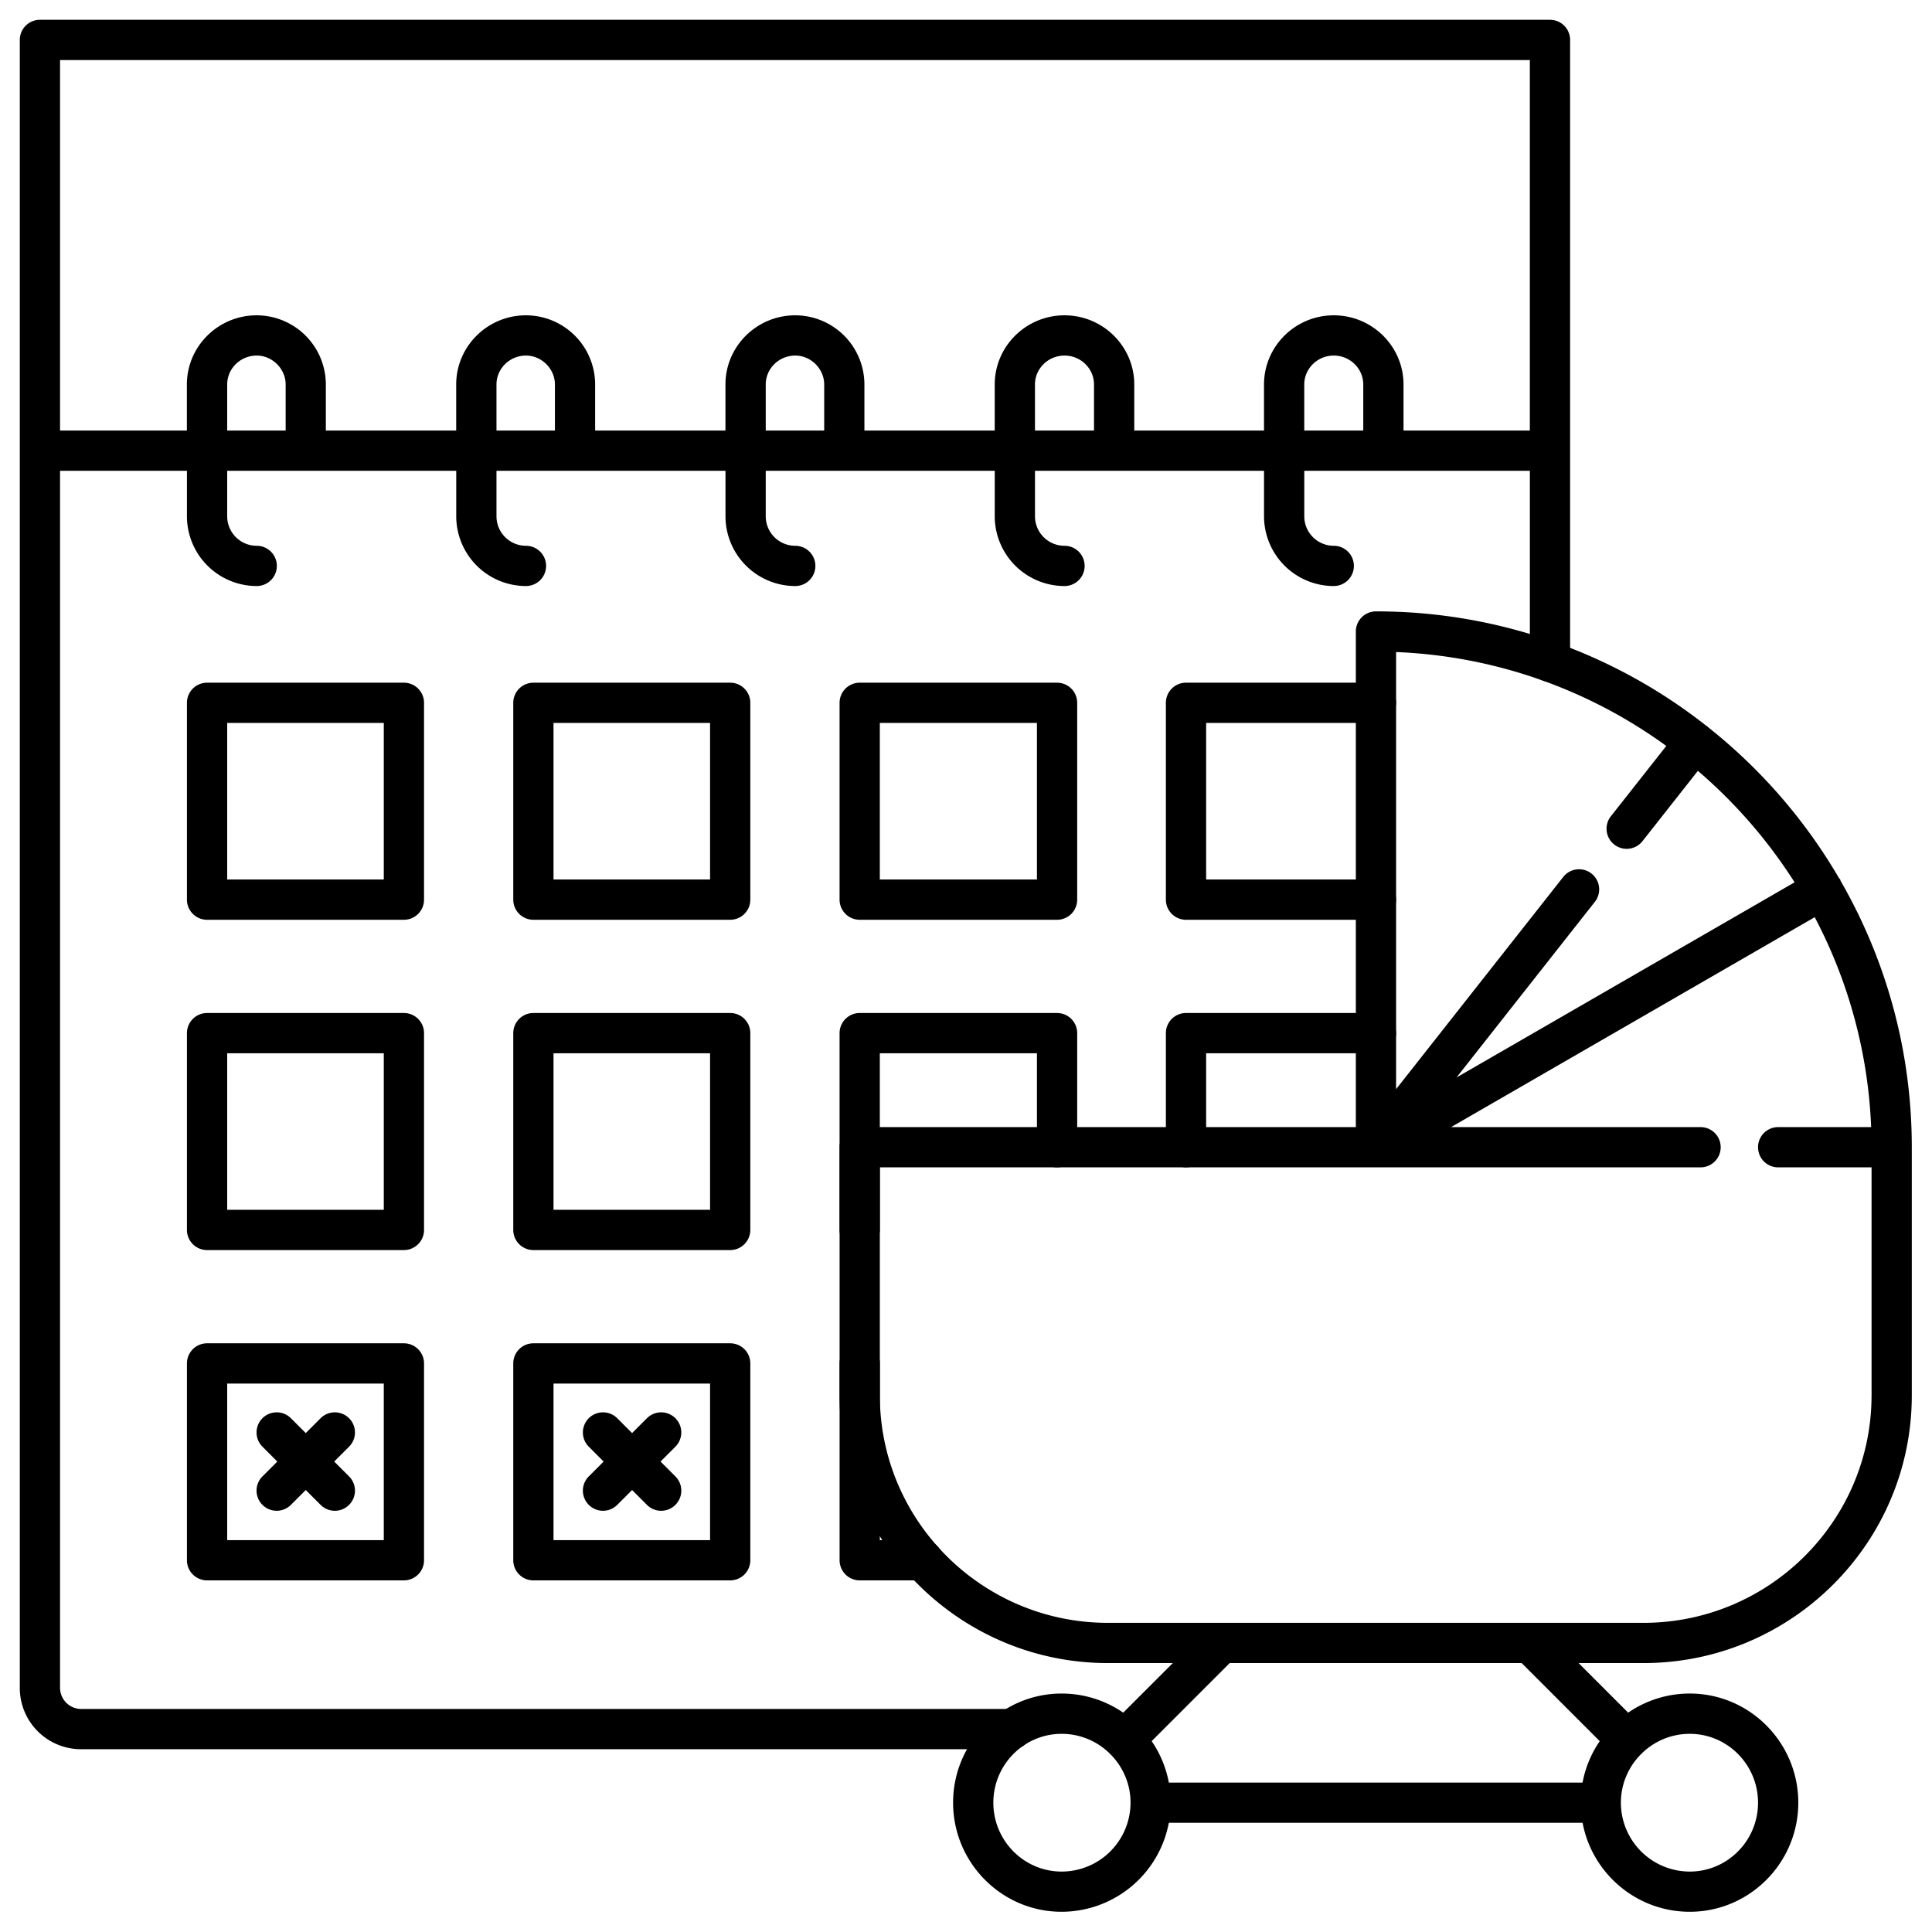 <svg xmlns="http://www.w3.org/2000/svg" version="1.1" xmlns:xlink="http://www.w3.org/1999/xlink" width="512" height="512" x="0" y="0" viewBox="0 0 96 96" style="enable-background:new 0 0 512 512" xml:space="preserve" class=""><g><g fill="#4e82c3"><path d="M68.371 35.923a1 1 0 1 0 0-2h-9.439a1 1 0 0 0-1 1v9.78a1 1 0 0 0 1 1h9.439a1 1 0 1 0 0-2h-8.439v-7.78zM52.525 50.336h-9.807a1 1 0 0 0-1 1v9.779a1 1 0 1 0 2 0v-8.779h7.807v4.669a1 1 0 1 0 2 0v-5.669a1 1 0 0 0-1-1zM68.371 50.336h-9.439a1 1 0 0 0-1 1v5.669a1 1 0 1 0 2 0v-4.669h8.439a1 1 0 1 0 0-2zM42.719 66.748a1 1 0 0 0-1 1v9.78a1 1 0 0 0 1 1h3.146a1 1 0 1 0 0-2h-2.146v-8.78a1 1 0 0 0-1-1zM52.525 33.923h-9.807a1 1 0 0 0-1 1v9.78a1 1 0 0 0 1 1h9.807a1 1 0 0 0 1-1v-9.78a1 1 0 0 0-1-1zm-1 9.78h-7.807v-7.78h7.807zM21.07 34.923a1 1 0 0 0-1-1h-9.781a1 1 0 0 0-1 1v9.78a1 1 0 0 0 1 1h9.781a1 1 0 0 0 1-1zm-2 8.78h-7.781v-7.78h7.781zM37.283 34.923a1 1 0 0 0-1-1h-9.779a1 1 0 0 0-1 1v9.78a1 1 0 0 0 1 1h9.779a1 1 0 0 0 1-1zm-2 8.78h-7.779v-7.78h7.779zM21.07 51.336a1 1 0 0 0-1-1h-9.781a1 1 0 0 0-1 1v9.779a1 1 0 0 0 1 1h9.781a1 1 0 0 0 1-1zm-2 8.779h-7.781v-7.779h7.781zM37.283 51.336a1 1 0 0 0-1-1h-9.779a1 1 0 0 0-1 1v9.779a1 1 0 0 0 1 1h9.779a1 1 0 0 0 1-1zm-2 8.779h-7.779v-7.779h7.779zM20.07 66.748h-9.781a1 1 0 0 0-1 1v9.78a1 1 0 0 0 1 1h9.781a1 1 0 0 0 1-1v-9.78a1 1 0 0 0-1-1zm-1 9.78h-7.781v-7.78h7.781zM36.283 66.748h-9.779a1 1 0 0 0-1 1v9.78a1 1 0 0 0 1 1h9.779a1 1 0 0 0 1-1v-9.78a1 1 0 0 0-1-1zm-1 9.78h-7.779v-7.78h7.779z" fill="#000000" opacity="1" data-original="#4e82c3" class=""></path><path d="M77.018.984H1.984a1 1 0 0 0-1 1v81.893a3.044 3.044 0 0 0 3.041 3.041h46.262a1 1 0 1 0 0-2H4.025a1.055 1.055 0 0 1-1.041-1.041V23.394h6.305v2.26a3.471 3.471 0 0 0 3.467 3.466 1 1 0 1 0 0-2 1.468 1.468 0 0 1-1.467-1.466v-2.26H22.67v2.26a3.47 3.47 0 0 0 3.465 3.466 1 1 0 1 0 0-2 1.467 1.467 0 0 1-1.465-1.466v-2.26h11.379v2.26a3.471 3.471 0 0 0 3.467 3.466 1 1 0 1 0 0-2 1.468 1.468 0 0 1-1.467-1.466v-2.26h11.379v2.26a3.471 3.471 0 0 0 3.467 3.466 1 1 0 1 0 0-2 1.468 1.468 0 0 1-1.467-1.466v-2.26h11.381v2.26a3.47 3.47 0 0 0 3.465 3.466 1 1 0 1 0 0-2 1.467 1.467 0 0 1-1.465-1.466v-2.26h11.209v9.488a1 1 0 1 0 2 0V1.984a1 1 0 0 0-1-1zm-62.825 20.41h-2.904v-2.288c0-.793.658-1.438 1.467-1.438.779 0 1.438.659 1.438 1.438v2.288zm13.381 0H24.67v-2.288c0-.793.657-1.438 1.465-1.438.78 0 1.439.659 1.439 1.438zm13.379 0h-2.904v-2.288c0-.793.658-1.438 1.467-1.438.779 0 1.438.659 1.438 1.438v2.288zm13.408 0h-2.934v-2.288c0-.793.658-1.438 1.467-1.438s1.467.645 1.467 1.438zm13.379 0h-2.932v-2.288c0-.793.657-1.438 1.465-1.438.809 0 1.467.645 1.467 1.438zm8.278 0H69.74v-2.288c0-1.896-1.556-3.438-3.467-3.438-1.91 0-3.465 1.542-3.465 3.438v2.288h-6.447v-2.288c0-1.896-1.556-3.438-3.467-3.438s-3.467 1.542-3.467 3.438v2.288h-6.475v-2.288a3.442 3.442 0 0 0-3.438-3.438c-1.911 0-3.467 1.542-3.467 3.438v2.288h-6.475v-2.288a3.442 3.442 0 0 0-3.439-3.438c-1.91 0-3.465 1.542-3.465 3.438v2.288h-6.477v-2.288a3.442 3.442 0 0 0-3.438-3.438c-1.911 0-3.467 1.542-3.467 3.438v2.288H2.984V2.984h73.033v18.41z" fill="#000000" opacity="1" data-original="#4e82c3" class=""></path><path d="M29.256 74.776a.999.999 0 0 0 1.414 0l.738-.738.738.738a.997.997 0 0 0 1.414 0 .999.999 0 0 0 0-1.414l-.738-.738.738-.739a.999.999 0 1 0-1.414-1.414l-.738.738-.738-.738a.999.999 0 1 0-1.414 1.414l.738.739-.738.738a.999.999 0 0 0 0 1.414zM13.041 74.776a.999.999 0 0 0 1.414 0l.738-.738.738.738a.997.997 0 0 0 1.414 0 .999.999 0 0 0 0-1.414l-.738-.738.738-.739a.999.999 0 1 0-1.414-1.414l-.738.738-.738-.738a.999.999 0 1 0-1.414 1.414l.738.739-.738.738a.999.999 0 0 0 0 1.414z" fill="#000000" opacity="1" data-original="#4e82c3" class=""></path></g><path fill="#000000" d="M91.459 43.77c-.012-.025-.012-.053-.026-.078-.014-.024-.038-.038-.054-.06a26.808 26.808 0 0 0-6.514-7.505c-.012-.01-.018-.024-.029-.034-.013-.01-.028-.011-.041-.021a26.48 26.48 0 0 0-16.424-5.693 1 1 0 0 0-1 1v24.625H42.719a1 1 0 0 0-1 1v12.331c0 7.335 5.979 13.302 13.33 13.302h3.227l-2.464 2.464a5.392 5.392 0 0 0-3.06-.95c-2.974 0-5.393 2.433-5.393 5.422s2.419 5.422 5.393 5.422a5.43 5.43 0 0 0 5.327-4.422h20.559c.471 2.513 2.678 4.422 5.325 4.422 2.974 0 5.393-2.432 5.393-5.422s-2.419-5.422-5.393-5.422a5.392 5.392 0 0 0-3.06.95l-2.464-2.464h3.227c7.351 0 13.33-5.967 13.33-13.302v-12.33c0-4.816-1.292-9.333-3.537-13.235zm-9.937 43.413c.009-.008.021-.01.028-.019.009-.008.011-.02.02-.029a3.405 3.405 0 0 1 2.393-.982c1.871 0 3.393 1.535 3.393 3.422s-1.521 3.422-3.393 3.422a3.426 3.426 0 0 1-3.422-3.422c0-.931.376-1.775.981-2.392zM69.371 32.4a24.48 24.48 0 0 1 13.426 4.666l-2.738 3.474a1 1 0 1 0 1.57 1.238l2.738-3.475a24.852 24.852 0 0 1 4.805 5.539L72.373 53.54l6.875-8.729a.999.999 0 1 0-1.57-1.237L69.371 54.12zM52.752 92.997c-1.871 0-3.393-1.535-3.393-3.422s1.521-3.422 3.393-3.422a3.41 3.41 0 0 1 2.392.98c.009.01.011.022.021.031s.021.012.031.021c.604.618.98 1.46.98 2.391a3.427 3.427 0 0 1-3.424 3.421zm26.738-6.48a5.377 5.377 0 0 0-.853 2.058H58.079a5.404 5.404 0 0 0-.853-2.059l3.877-3.878h14.508zm13.506-17.181c0 6.232-5.083 11.302-11.33 11.302H55.049c-6.247 0-11.33-5.07-11.33-11.302V58.005H84.5a1 1 0 1 0 0-2H72.104l18.068-10.43a24.457 24.457 0 0 1 2.804 10.43h-4.62a1 1 0 1 0 0 2h4.641v11.331z" opacity="1" data-original="#faa22b" class=""></path></g></svg>
